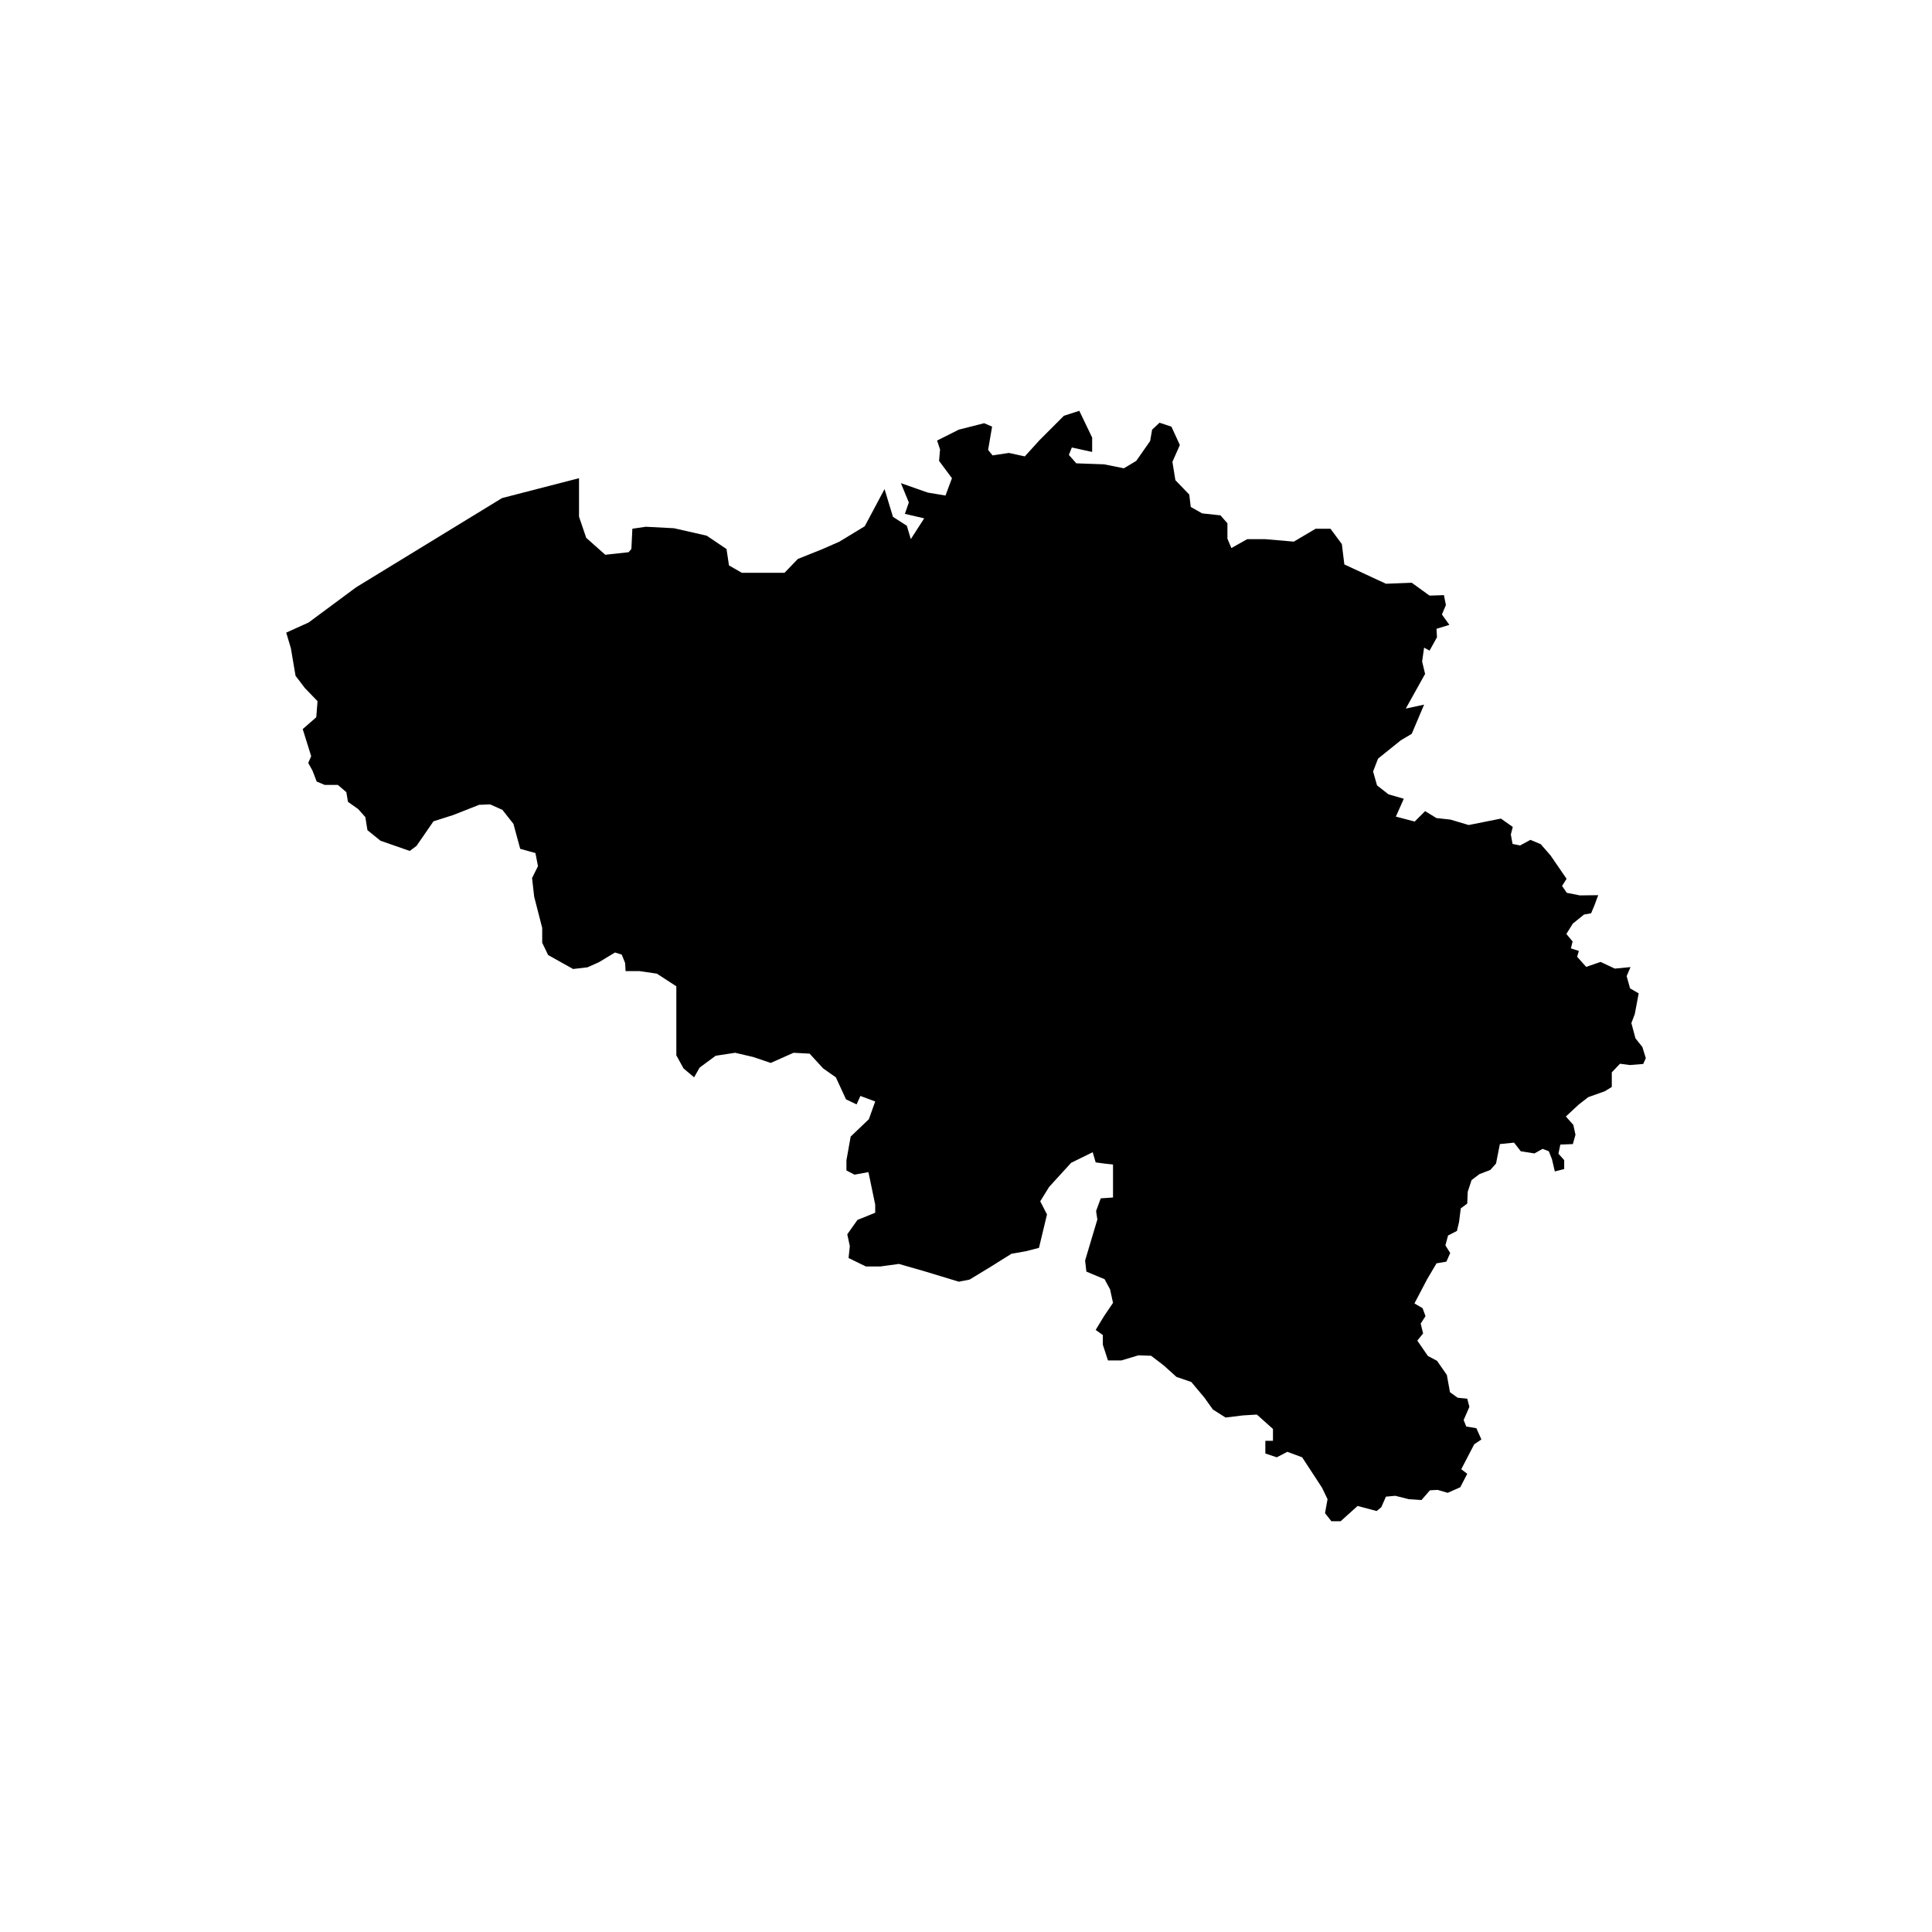<?xml version="1.0" encoding="UTF-8"?>
<!-- Uploaded to: ICON Repo, www.iconrepo.com, Generator: ICON Repo Mixer Tools -->
<svg fill="#000000" width="800px" height="800px" version="1.1" viewBox="144 144 512 512" xmlns="http://www.w3.org/2000/svg">
 <path d="m579.24 421.45-1.828-2.281-1.082-4.051 0.91-2.394 1.027-5.477-2.281-1.312-0.91-3.25 1.027-2.398-4.168 0.402-3.762-1.773-3.824 1.316-2.394-2.68 0.453-1.543-2.109-0.688 0.457-1.82-1.652-1.996 1.707-2.742 2.969-2.398 1.883-0.34 0.859-2.051 1.02-2.742-4.844 0.059-3.484-0.684-1.254-1.828 1.199-1.879-4.223-6.164-2.625-3.019-2.738-1.145-2.738 1.484-1.992-0.402-0.461-2.508 0.516-1.996-3.144-2.215-8.535 1.707-4.856-1.445-3.68-0.395-3.019-1.84-2.758 2.758-4.988-1.312 2.102-4.731-4.07-1.176-3.023-2.363-1.047-3.68 1.312-3.41 6.039-4.863 2.891-1.707 3.277-7.742-4.856 1.047 5.121-9.188-0.789-3.285 0.523-3.676 1.449 0.789 1.969-3.547-0.133-2.234 3.414-1.047-1.973-2.754 1.055-2.496-0.523-2.629-3.809 0.129-4.727-3.41-6.832 0.262-3.41-1.574-7.617-3.547-0.656-5.383-3.019-4.07h-3.938l-5.777 3.414-7.621-0.656h-4.723l-4.203 2.359-1.047-2.492v-4.07l-1.84-2.102-4.856-0.523-3.023-1.707-0.395-3.281-3.676-3.809-0.789-4.856 1.973-4.465-2.234-4.863-3.152-1.047-1.965 1.84-0.527 3.016-3.676 5.258-3.285 1.965-5.254-1.051-7.352-0.262-1.969-2.231 0.785-1.969 5.387 1.184v-3.809l-3.41-7.094-4.074 1.312-6.43 6.434-3.941 4.336-4.199-0.918-4.336 0.652-1.184-1.445 1.055-6.172-2.102-0.914-6.715 1.707-5.758 2.887 0.785 2.363-0.262 3.023 3.414 4.594-1.707 4.594-4.731-0.789-7.09-2.496 2.102 5.125-1.047 3.016 5.117 1.188-3.547 5.512-1.047-3.543-3.68-2.363-2.231-7.356-5.25 9.848-6.695 4.07-4.465 1.965-6.57 2.633-3.539 3.672h-11.297l-3.41-1.965-0.656-4.34-5.254-3.539-8.664-1.973-7.484-0.391-3.547 0.523-0.262 5.379-0.754 0.848-6.168 0.672-5.047-4.484-1.906-5.609v-10.199l-20.402 5.269-38.688 23.656-12.559 9.312-5.945 2.691 1.234 4.144 1.234 7.289 2.469 3.25 3.359 3.477-0.332 4.262-3.594 3.141 2.242 7.18-0.781 1.793 1.121 2.019 1.121 2.91 2.133 0.898h3.477l2.242 1.91 0.445 2.578 2.691 1.906 1.906 2.129 0.562 3.477 3.477 2.801 7.734 2.691 1.797-1.344 4.484-6.504 5.269-1.68 6.844-2.695 2.91-0.109 3.254 1.453 2.914 3.703 1.797 6.617 4.035 1.121 0.672 3.477-1.566 3.141 0.559 4.934 2.129 8.297v3.926l1.574 3.254 2.801 1.566 3.812 2.129 3.809-0.445 3.031-1.348 4.262-2.578 1.793 0.559 0.895 2.242 0.117 2.133h3.699l4.598 0.672 5.156 3.352v18.293l1.906 3.473 2.805 2.356 1.461-2.578 4.254-3.137 5.16-0.789 4.82 1.125 4.602 1.566 6.055-2.691 4.258 0.227 3.594 3.922 3.359 2.356 2.691 5.832 2.805 1.344 1.008-2.242 3.926 1.461-1.684 4.707-4.82 4.598-1.121 6.277v2.695l2.133 1.121 3.699-0.672 1.793 8.629v2.133l-4.707 1.91-2.695 3.809 0.676 3.144-0.336 3.137 4.598 2.242h3.809l4.938-0.676 7.394 2.133 8.477 2.578 2.856-0.559 5.719-3.477 5.379-3.363 3.816-0.672 3.477-0.898 2.125-8.859-1.789-3.477 2.352-3.809 5.832-6.394 5.719-2.805 0.785 2.695 2.469 0.332 2.129 0.227v8.746l-3.254 0.223-1.234 3.363 0.34 2.242-1.008 3.367-2.242 7.512 0.336 2.918 1.566 0.672 3.254 1.348 1.457 2.688 0.785 3.59-2.356 3.477-2.242 3.695 1.902 1.348v2.578l1.352 4.152h3.586l4.484-1.348 3.367 0.113 3.363 2.578 3.359 3.027 3.926 1.348 3.477 4.148 2.242 3.141 3.367 2.133 4.598-0.566 3.699-0.223 4.262 3.816v3.137h-2.019v3.367l3.027 1.008 2.805-1.457 3.926 1.457 5.269 8.07 1.457 3.027-0.672 3.703 1.68 2.133h2.469l4.484-4.043 5.047 1.348 1.234-1.008 1.23-2.805 2.469-0.227 3.59 0.898 3.363 0.227 2.238-2.578 2.023-0.113 2.688 0.781 3.336-1.484 1.84-3.562-1.586-1.211 3.434-6.609 1.906-1.273-1.336-2.988-2.672-0.449-0.699-1.711 1.527-3.504-0.574-2.16-2.539-0.25-2.035-1.469-0.832-4.578-2.606-3.75-2.418-1.273-2.797-4.07 1.527-1.906-0.633-2.609 1.27-1.969-0.762-2.102-2.168-1.27 3.371-6.422 2.484-4.203 2.606-0.441 1.016-2.289-1.27-2.035 0.703-2.609 2.352-1.211 0.57-2.41 0.445-3.562 1.715-1.277 0.129-3.113 1.02-3.117 2.098-1.586 2.859-1.086 1.527-1.715 1.016-5.152 3.754-0.383 1.785 2.289 3.621 0.574 2.164-1.211 1.652 0.637 0.828 2.102 0.762 3.242 2.481-0.633v-2.359l-1.523-1.711 0.504-2.418 3.312-0.129 0.699-2.481-0.574-2.606-1.973-2.227 3.438-3.191 2.508-1.938 4.34-1.543 1.883-1.145v-3.879l2.168-2.281 2.625 0.344 3.535-0.285 0.688-1.539z"/>
</svg>
